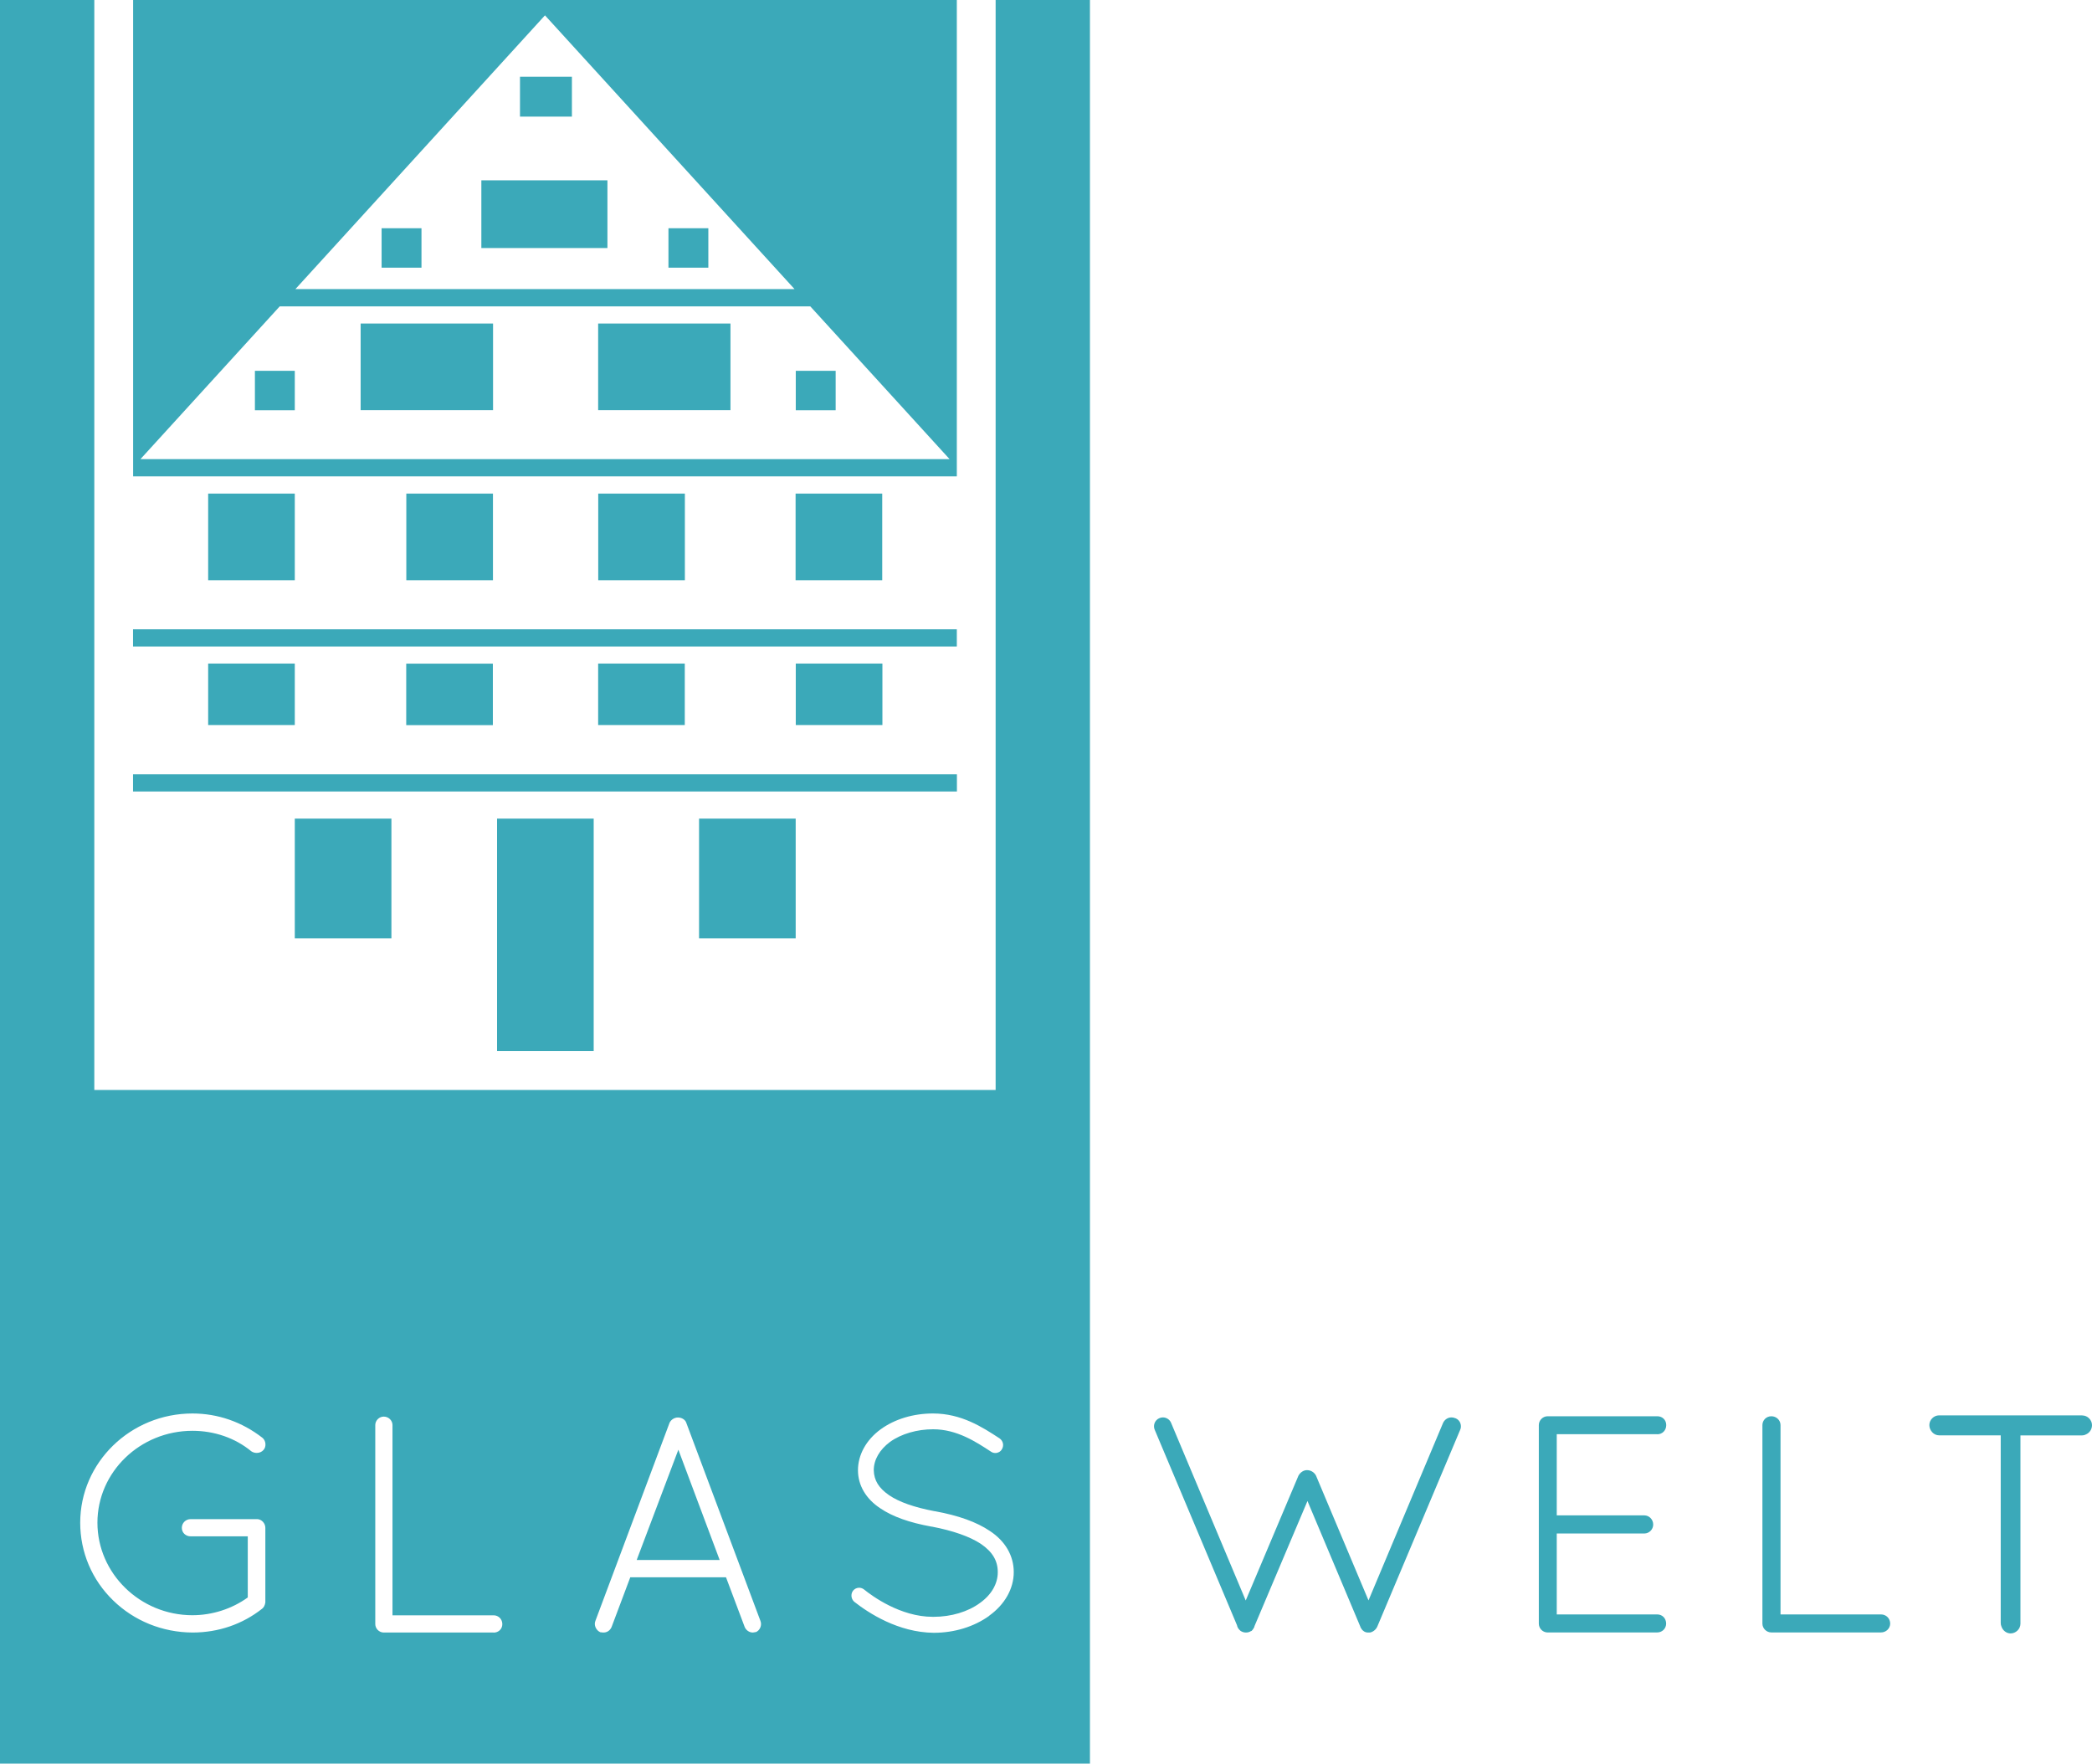<svg xmlns="http://www.w3.org/2000/svg" id="Ebene_1" viewBox="0 0 234.47 197.66"><defs><style>.cls-1,.cls-2{fill:#3ba9b9;}.cls-2{fill-rule:evenodd;}</style></defs><path class="cls-1" d="M163.11,158.95c-.14-.06-.29-.09-.43-.09-.39,0-.74,.22-.93,.59l-8.37,19.92-5.89-14c-.21-.38-.59-.6-1.01-.6-.37,0-.74,.24-.95,.62l-5.91,13.99-8.37-19.92c-.15-.36-.52-.6-.91-.6-.15,0-.29,.03-.41,.09-.24,.1-.44,.31-.53,.56-.09,.25-.08,.53,.03,.76l9.21,21.88c.04,.2,.13,.37,.26,.5l.12,.12c.18,.13,.39,.2,.62,.2,.23,0,.42-.06,.58-.17h.05s.05-.06,.05-.06c.06-.06,.14-.15,.19-.26,.05-.06,.08-.14,.09-.22l5.94-14.03,5.92,14.07,.03,.09c.04,.08,.11,.18,.15,.23,.04,.08,.11,.12,.15,.15,0,0,.02,.01,.03,.03,.15,.12,.32,.17,.52,.17h.2c.28-.04,.65-.28,.82-.65l9.28-22.03c.12-.24,.13-.51,.04-.77-.09-.26-.29-.46-.53-.56Z"></path><path class="cls-1" d="M185.75,160.75c.57,0,1-.44,1-1.03s-.44-.99-1-.99h-12.29c-.54,0-.99,.45-.99,.99v22.25c0,.52,.4,.95,.92,.99h12.35c.56,0,1-.44,1-.99,0-.59-.43-1.03-1-1.03h-11.26v-9.07h9.82c.54,0,.99-.46,.99-1,0-.57-.45-1.03-.99-1.03h-9.82v-9.1h11.26Z"></path><path class="cls-1" d="M210.82,180.94h-11.26v-21.22c0-.55-.46-.99-1.03-.99s-1,.45-1,.99v22.25c0,.54,.46,.99,1,.99h12.29c.57,0,1.03-.45,1.03-.99,0-.58-.45-1.03-1.03-1.03Z"></path><path class="cls-1" d="M233.37,158.63h-16.04c-.59,0-1.09,.5-1.09,1.09,0,.3,.12,.58,.32,.8,.21,.23,.49,.35,.78,.35h6.9v21.03c0,.15,.03,.29,.09,.42,.16,.45,.57,.75,1.02,.75,.59,0,1.1-.5,1.1-1.09v-21.1h6.87c.15,0,.3-.03,.44-.1,.43-.17,.71-.58,.71-1.05,0-.59-.5-1.09-1.09-1.09Z"></path><g><polygon class="cls-2" points="71.36 174.84 80.66 174.84 76.03 162.48 71.36 174.84"></polygon><path class="cls-2" d="M111.59,0V122.16H10.57V0H0V197.66H122.16V0h-10.57ZM21.57,181.03c2.22,0,4.42-.71,6.2-1.99v-6.85h-6.4c-.56,0-.99-.41-.99-.95s.43-.98,.99-.98h7.49c.49,.04,.88,.48,.88,.98v8.35c-.04,.31-.17,.57-.36,.71-2.2,1.74-4.9,2.67-7.81,2.67h0c-3.37-.02-6.53-1.3-8.89-3.6-2.38-2.31-3.69-5.41-3.69-8.71,0-6.75,5.64-12.24,12.58-12.24,2.84,0,5.55,.94,7.85,2.73,.18,.15,.31,.39,.33,.66,.02,.27-.05,.51-.21,.69-.17,.21-.46,.34-.76,.34-.22,0-.43-.06-.61-.18-1.8-1.49-4.14-2.3-6.6-2.3-5.87,0-10.65,4.62-10.65,10.3s4.78,10.37,10.65,10.37Zm33.75,1.94h-12.31c-.52,0-.95-.44-.95-.95v-22.3c0-.52,.44-.95,.95-.95,.54,0,.98,.43,.98,.95v21.32h11.33c.55,0,.98,.43,.98,.99s-.44,.95-.98,.95Zm29.4-.05h-.04c-.06,.01-.11,.02-.15,.03h-.01s-.1,.02-.15,.02c-.39,0-.76-.26-.91-.63l-2.09-5.56h-10.73l-2.09,5.56c-.16,.39-.5,.63-.91,.63-.03,0-.08,0-.13-.01h-.02c-.05-.01-.11-.02-.16-.02h-.04c-.49-.21-.75-.8-.56-1.27l8.31-22.2c.16-.35,.54-.6,.94-.6,.44,0,.83,.25,.94,.6l8.31,22.2c.19,.48-.05,1.06-.52,1.26Zm26.16-1.83c-1.7,1.23-3.91,1.91-6.23,1.91h0c-3.97-.04-7.28-2.2-8.91-3.48-.36-.32-.41-.87-.13-1.24,.17-.21,.42-.33,.68-.33,.21,0,.41,.08,.57,.21,.88,.71,4.05,3.05,7.68,3.05h.1c1.97,0,3.86-.57,5.19-1.55,1.29-.92,2-2.15,2-3.45s-.6-2.29-1.9-3.18c-1.25-.82-3.1-1.47-5.49-1.93h-.04c-2.49-.45-4.36-1.12-5.72-2.04-1.62-1.06-2.52-2.58-2.52-4.28s.9-3.39,2.55-4.59c1.57-1.14,3.65-1.77,5.86-1.77,3.2,0,5.56,1.55,7.46,2.79,.41,.29,.52,.81,.25,1.24-.15,.25-.42,.4-.72,.4-.18,0-.35-.05-.49-.15-1.71-1.12-3.83-2.51-6.49-2.51-1.8,0-3.56,.51-4.82,1.41-1.18,.88-1.83,2.01-1.83,3.18,.03,1.14,.56,2,1.72,2.8,1.11,.76,2.82,1.36,5.08,1.79h.04c2.68,.49,4.69,1.22,6.16,2.21,1.73,1.13,2.69,2.77,2.69,4.62s-1,3.63-2.76,4.89Z"></path><rect class="cls-1" x="45.54" y="55.32" width="9.71" height="9.71"></rect><path class="cls-2" d="M107.24,0H14.92V53.39H107.24V0ZM61.08,1.72l27.97,30.68H33.11L61.08,1.72ZM15.74,51.46l15.61-17.12h59.47l15.61,17.12H15.74Z"></path><rect class="cls-1" x="55.71" y="91.75" width="10.83" height="26.05"></rect><rect class="cls-1" x="67.05" y="55.32" width="9.71" height="9.71"></rect><rect class="cls-1" x="89.17" y="55.32" width="9.71" height="9.71"></rect><rect class="cls-1" x="78.35" y="91.75" width="10.83" height="13.42"></rect><rect class="cls-1" x="89.19" y="41.56" width="4.47" height="4.42"></rect><rect class="cls-1" x="33.04" y="91.75" width="10.83" height="13.42"></rect><rect class="cls-1" x="42.77" y="25.58" width="4.47" height="4.42"></rect><rect class="cls-1" x="53.95" y="20.21" width="14.13" height="7.59"></rect><rect class="cls-1" x="67.04" y="36.26" width="14.83" height="9.71"></rect><rect class="cls-1" x="58.28" y="8.6" width="5.82" height="4.47"></rect><rect class="cls-1" x="28.57" y="41.56" width="4.47" height="4.42"></rect><rect class="cls-1" x="40.42" y="36.26" width="14.84" height="9.71"></rect><rect class="cls-1" x="74.92" y="25.58" width="4.47" height="4.42"></rect><rect class="cls-1" x="23.33" y="74.37" width="9.71" height="6.89"></rect><rect class="cls-1" x="23.33" y="55.32" width="9.71" height="9.71"></rect><rect class="cls-1" x="89.19" y="74.37" width="9.71" height="6.89"></rect><rect class="cls-1" x="45.53" y="74.38" width="9.71" height="6.89"></rect><rect class="cls-1" x="67.04" y="74.37" width="9.71" height="6.89"></rect><rect class="cls-1" x="14.91" y="70.53" width="92.33" height="1.93"></rect><rect class="cls-1" x="14.91" y="86.78" width="92.34" height="1.93"></rect></g></svg>